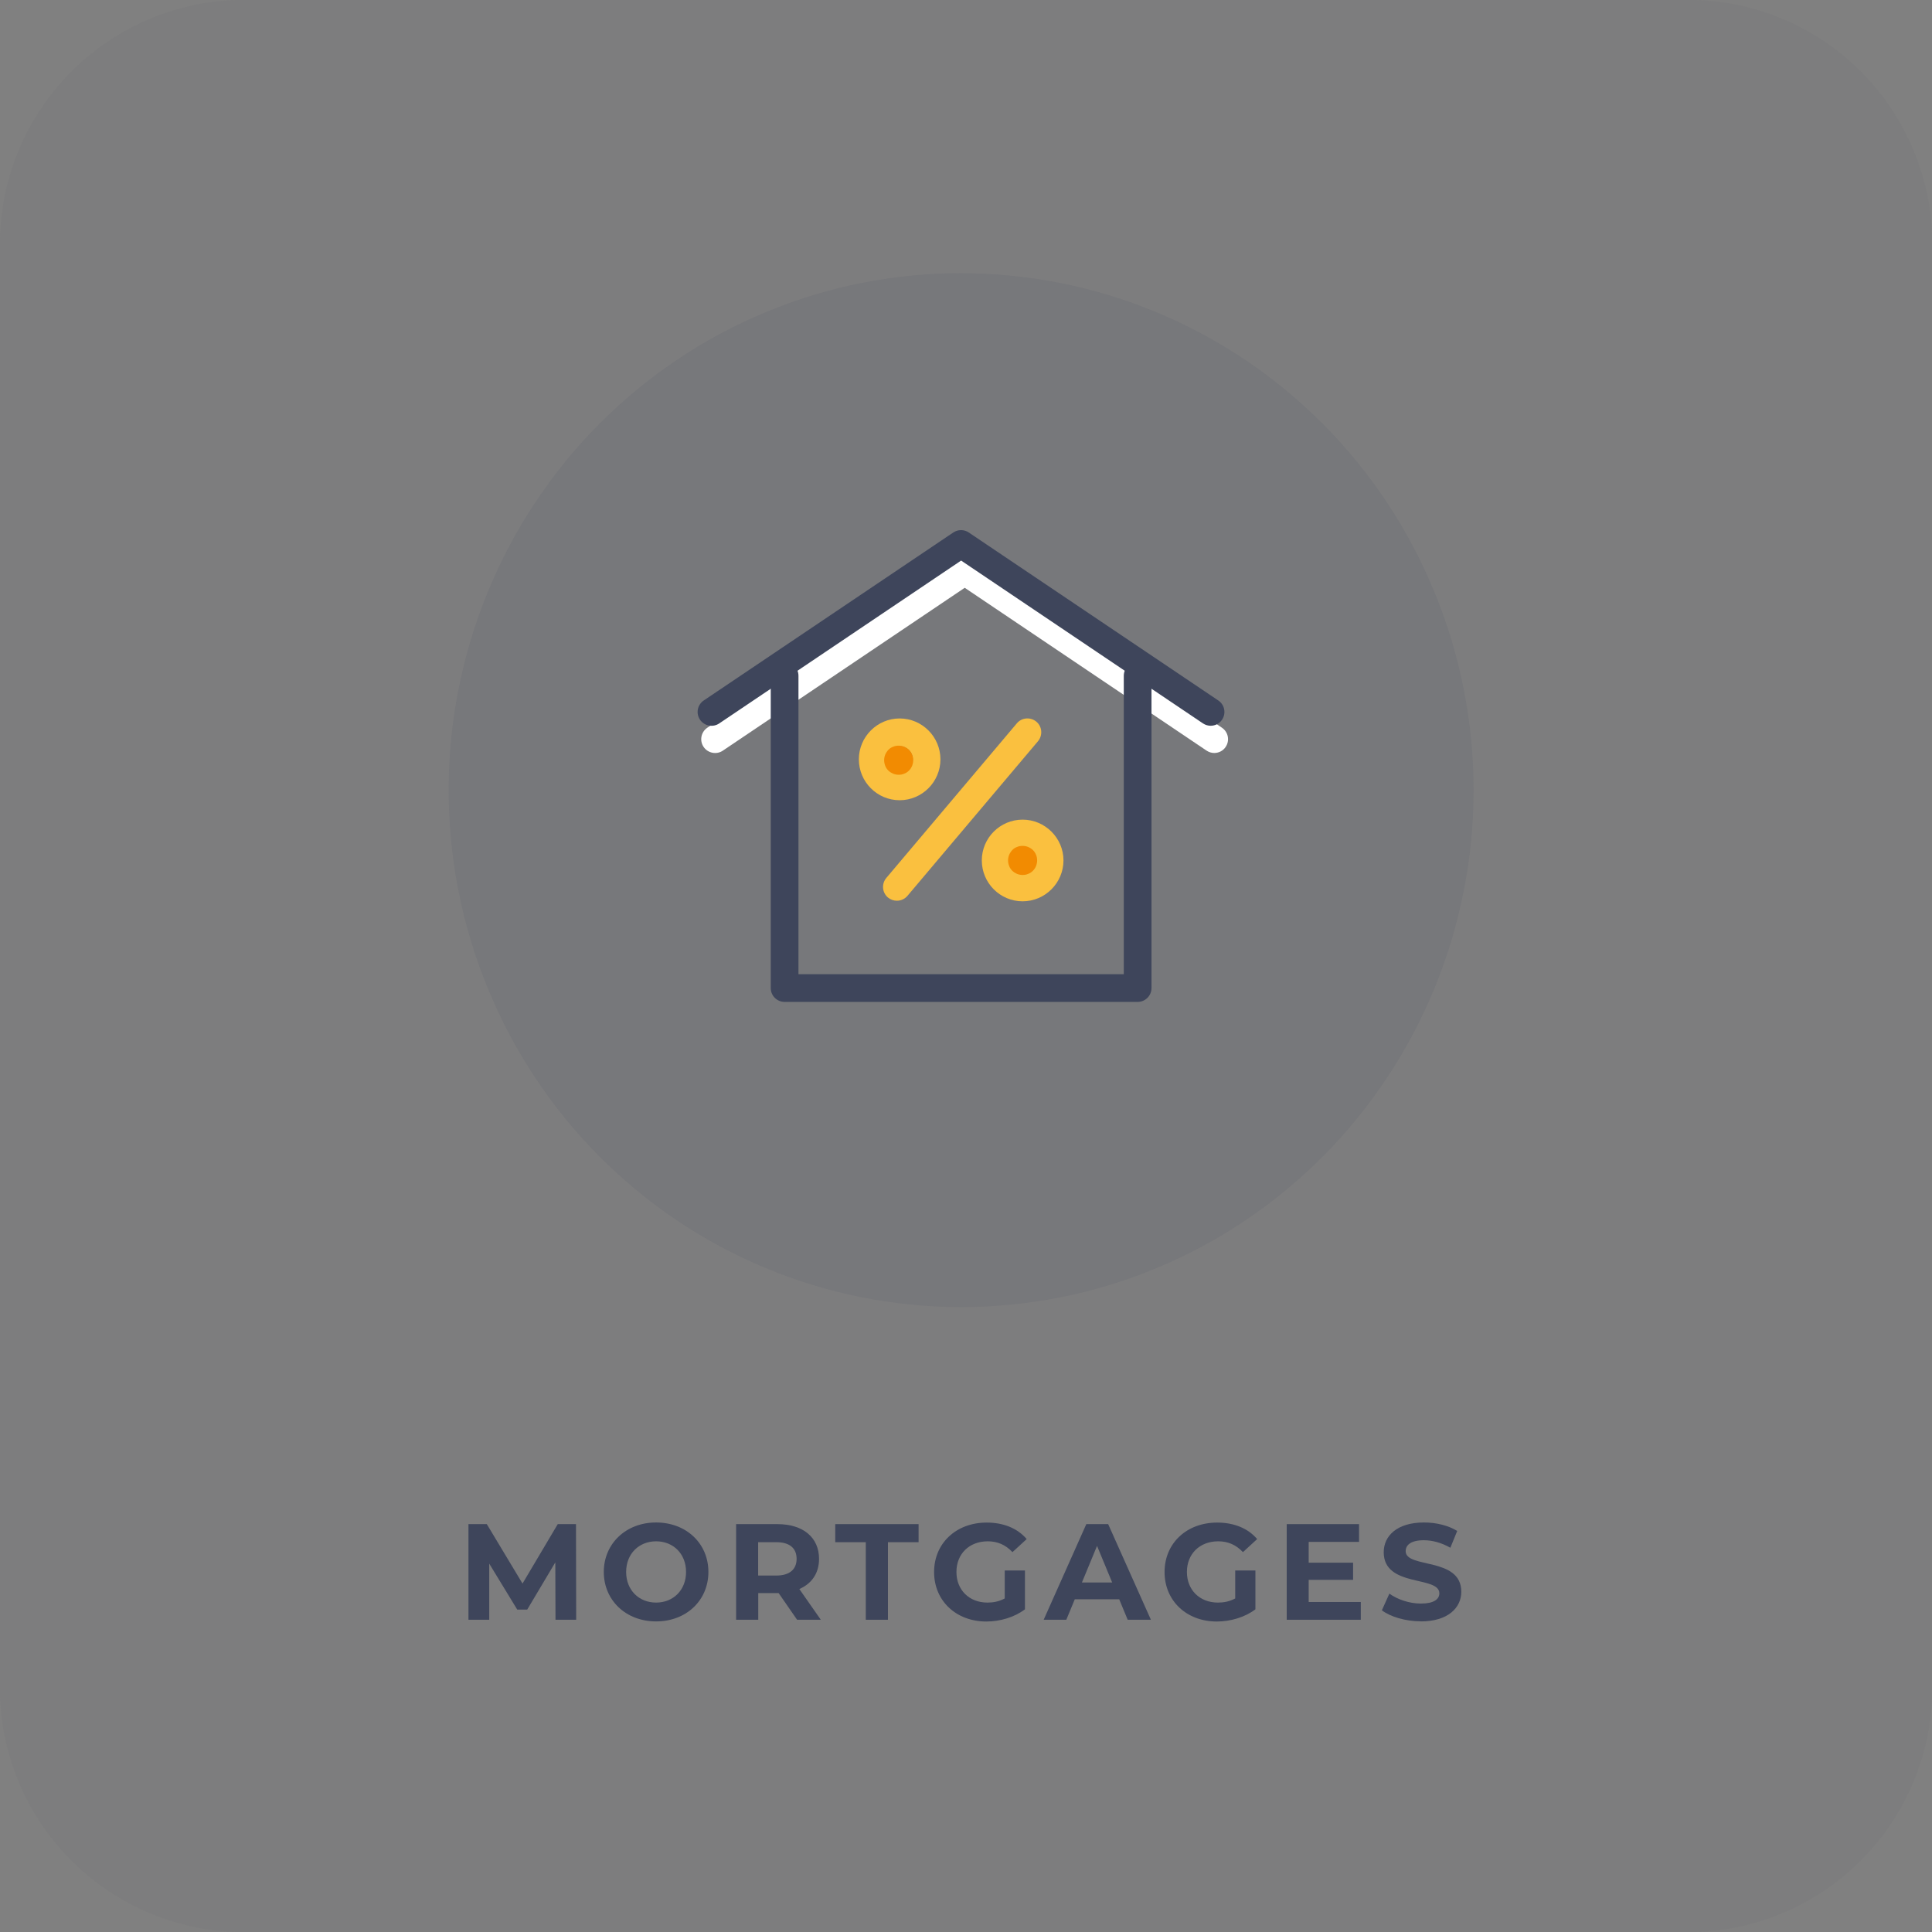 <?xml version="1.0" encoding="UTF-8"?><svg id="Layer_2" xmlns="http://www.w3.org/2000/svg" viewBox="0 0 198 198"><rect x="0" y="0" width="198" height="198" fill="#808080" stroke="none"/><defs><style>.cls-1{opacity:.05;}.cls-1,.cls-2{fill:#3e455b;}.cls-3{fill:#fac03f;}.cls-4{fill:#f28b01;}.cls-5{fill:#fff;}.cls-6{fill:none;isolation:isolate;opacity:.1;}</style></defs><g id="Layer_1-2"><path class="cls-1" d="m0,173V25c0-.82.04-1.64.12-2.45.08-.81.2-1.62.36-2.43.16-.8.36-1.6.6-2.38.24-.78.51-1.55.83-2.31.31-.76.66-1.5,1.05-2.22.39-.72.81-1.42,1.26-2.1.45-.68.94-1.34,1.46-1.97.52-.63,1.07-1.24,1.65-1.82.58-.58,1.18-1.13,1.82-1.65s1.29-1.01,1.97-1.46c.68-.45,1.38-.88,2.1-1.26.72-.39,1.46-.74,2.22-1.05.76-.31,1.53-.59,2.31-.83.78-.24,1.58-.44,2.38-.6.8-.16,1.61-.28,2.43-.36.81-.08,1.63-.12,2.45-.12h148c.82,0,1.64.04,2.45.12.81.08,1.62.2,2.43.36.8.16,1.6.36,2.38.6.78.24,1.55.51,2.31.83.76.31,1.5.66,2.22,1.05.72.39,1.42.81,2.1,1.26.68.45,1.34.94,1.97,1.46s1.24,1.07,1.82,1.65c.58.58,1.13,1.18,1.65,1.82.52.63,1.01,1.29,1.46,1.97.45.68.88,1.38,1.26,2.1.39.72.74,1.46,1.05,2.22.31.76.59,1.53.83,2.31.24.78.44,1.58.6,2.38s.28,1.61.36,2.43c.08.81.12,1.63.12,2.45v148c0,.82-.04,1.64-.12,2.45-.08.81-.2,1.62-.36,2.43-.16.8-.36,1.6-.6,2.38-.24.78-.51,1.55-.83,2.31-.31.76-.66,1.5-1.05,2.22-.39.72-.81,1.42-1.26,2.1-.45.68-.94,1.34-1.46,1.97-.52.63-1.07,1.24-1.65,1.82-.58.58-1.18,1.13-1.82,1.65-.63.52-1.29,1.01-1.97,1.46-.68.45-1.38.88-2.1,1.26-.72.39-1.46.74-2.22,1.05-.76.31-1.53.59-2.31.83s-1.58.44-2.38.6c-.8.16-1.61.28-2.43.36-.81.08-1.63.12-2.45.12H25c-.82,0-1.64-.04-2.45-.12-.81-.08-1.62-.2-2.43-.36-.8-.16-1.6-.36-2.38-.6-.78-.24-1.55-.51-2.31-.83-.76-.31-1.5-.66-2.22-1.05-.72-.39-1.42-.81-2.1-1.26-.68-.45-1.34-.94-1.97-1.46-.63-.52-1.24-1.07-1.82-1.65-.58-.58-1.13-1.18-1.65-1.82-.52-.63-1.01-1.29-1.46-1.97-.45-.68-.88-1.38-1.26-2.1-.39-.72-.74-1.46-1.05-2.22-.31-.76-.59-1.53-.83-2.31s-.44-1.58-.6-2.38c-.16-.8-.28-1.61-.36-2.43-.08-.81-.12-1.63-.12-2.45Z"/><polygon class="cls-2" points="59.05 166 59.03 156.2 57.16 156.2 53.55 162.29 49.89 156.2 48.01 156.2 48.01 166 50.14 166 50.14 160.25 53.01 164.96 54.03 164.96 56.91 160.12 56.93 166 59.05 166"/><path class="cls-2" d="m67.24,164.24c-1.75,0-3.07-1.27-3.07-3.14s1.32-3.14,3.07-3.14,3.07,1.27,3.07,3.14-1.32,3.14-3.07,3.14Zm0,1.93c3.08,0,5.36-2.14,5.36-5.07s-2.28-5.07-5.36-5.07-5.36,2.16-5.36,5.07,2.27,5.07,5.36,5.07Z"/><path class="cls-2" d="m81.64,159.76c0,1.06-.7,1.71-2.09,1.71h-1.85v-3.42h1.85c1.39,0,2.09.63,2.09,1.71Zm2.48,6.24l-2.2-3.15c1.27-.55,2.02-1.62,2.02-3.09,0-2.2-1.64-3.56-4.26-3.56h-4.24v9.8h2.27v-2.73h2.09l1.89,2.73h2.44Z"/><polygon class="cls-2" points="88.73 166 91 166 91 158.05 94.14 158.05 94.14 156.2 85.6 156.2 85.6 158.05 88.73 158.05 88.73 166"/><path class="cls-2" d="m102.96,163.82c-.57.31-1.15.42-1.76.42-1.88,0-3.18-1.3-3.18-3.14s1.3-3.14,3.21-3.14c.99,0,1.82.35,2.53,1.11l1.46-1.34c-.95-1.11-2.38-1.69-4.1-1.69-3.12,0-5.39,2.11-5.39,5.07s2.27,5.07,5.35,5.07c1.4,0,2.88-.43,3.96-1.25v-3.98h-2.07v2.87Z"/><path class="cls-2" d="m110.88,162.18l1.55-3.75,1.55,3.75h-3.11Zm4.69,3.82h2.38l-4.38-9.8h-2.24l-4.37,9.8h2.32l.87-2.1h4.55l.87,2.1Z"/><path class="cls-2" d="m126.58,163.82c-.57.31-1.15.42-1.76.42-1.88,0-3.18-1.3-3.18-3.14s1.3-3.14,3.21-3.14c.99,0,1.82.35,2.53,1.11l1.46-1.34c-.95-1.11-2.38-1.69-4.1-1.69-3.12,0-5.39,2.11-5.39,5.07s2.27,5.07,5.35,5.07c1.4,0,2.88-.43,3.96-1.25v-3.98h-2.07v2.87Z"/><polygon class="cls-2" points="134.12 164.18 134.12 161.91 138.67 161.91 138.67 160.15 134.12 160.15 134.12 158.02 139.28 158.02 139.28 156.2 131.87 156.2 131.87 166 139.46 166 139.46 164.18 134.12 164.18"/><path class="cls-2" d="m145.6,166.17c2.8,0,4.16-1.4,4.16-3.04,0-3.6-5.7-2.35-5.7-4.16,0-.62.52-1.12,1.86-1.12.87,0,1.81.25,2.72.77l.7-1.72c-.91-.57-2.17-.87-3.4-.87-2.79,0-4.13,1.39-4.13,3.05,0,3.64,5.7,2.38,5.7,4.21,0,.6-.55,1.05-1.89,1.05-1.18,0-2.41-.42-3.23-1.02l-.77,1.71c.87.67,2.44,1.13,3.99,1.13Z"/><g class="cls-6"><path class="cls-2" d="m98.5,28c1.72,0,3.43.08,5.15.26s3.41.42,5.1.76,3.35.76,5,1.26c1.65.5,3.26,1.09,4.85,1.75,1.59.66,3.14,1.41,4.66,2.22,1.52.82,2.99,1.71,4.42,2.67,1.43.96,2.81,2,4.14,3.1,1.33,1.1,2.6,2.27,3.82,3.49,1.22,1.23,2.37,2.51,3.46,3.85,1.09,1.34,2.11,2.73,3.07,4.18.96,1.44,1.84,2.93,2.65,4.46.81,1.53,1.54,3.1,2.2,4.7.66,1.6,1.24,3.24,1.74,4.9.5,1.66.92,3.34,1.25,5.05.34,1.7.59,3.42.76,5.14.17,1.73.25,3.46.25,5.19s-.08,3.47-.25,5.19c-.17,1.73-.42,3.44-.76,5.14s-.75,3.38-1.25,5.05c-.5,1.66-1.08,3.29-1.74,4.9-.66,1.6-1.39,3.17-2.2,4.7s-1.69,3.02-2.65,4.46-1.98,2.84-3.07,4.18c-1.09,1.34-2.24,2.63-3.46,3.85-1.22,1.23-2.49,2.39-3.82,3.49-1.33,1.1-2.71,2.13-4.14,3.1-1.43.96-2.9,1.86-4.42,2.67s-3.07,1.56-4.66,2.22-3.21,1.25-4.85,1.75-3.31.93-5,1.26c-1.69.34-3.39.59-5.1.76-1.71.17-3.43.26-5.15.26s-3.43-.09-5.15-.26c-1.71-.17-3.41-.42-5.1-.76-1.69-.34-3.35-.76-5-1.26-1.65-.5-3.26-1.09-4.85-1.75-1.59-.66-3.14-1.41-4.66-2.22-1.52-.82-2.99-1.71-4.42-2.67-1.43-.96-2.81-2-4.14-3.1-1.33-1.1-2.6-2.27-3.82-3.49-1.22-1.23-2.37-2.51-3.46-3.85s-2.11-2.73-3.07-4.18c-.96-1.44-1.84-2.93-2.65-4.46s-1.54-3.1-2.2-4.7c-.66-1.6-1.24-3.24-1.74-4.9-.5-1.66-.92-3.34-1.25-5.05-.34-1.7-.59-3.42-.76-5.15-.17-1.73-.25-3.46-.25-5.19s.08-3.47.25-5.19c.17-1.73.42-3.44.76-5.14.34-1.7.75-3.38,1.25-5.05.5-1.66,1.08-3.29,1.74-4.9.66-1.6,1.39-3.17,2.2-4.7.81-1.53,1.69-3.02,2.65-4.46.96-1.44,1.98-2.84,3.07-4.18s2.24-2.63,3.46-3.85c1.22-1.23,2.49-2.39,3.82-3.49,1.33-1.1,2.71-2.13,4.14-3.1,1.43-.96,2.9-1.86,4.42-2.67,1.52-.82,3.07-1.56,4.66-2.22,1.59-.66,3.21-1.25,4.85-1.75,1.65-.5,3.31-.93,5-1.26s3.39-.59,5.1-.76,3.43-.26,5.15-.26Z"/></g><path class="cls-5" d="m124.45,77.17c-.27,0-.55-.08-.79-.24l-24.79-16.69-24.79,16.69c-.65.44-1.53.26-1.97-.38-.44-.65-.27-1.53.38-1.97l25.58-17.22c.48-.32,1.1-.32,1.58,0l25.58,17.22c.65.44.82,1.32.38,1.97-.27.41-.72.62-1.18.62Z"/><path class="cls-2" d="m116.59,102.68h-36.18c-.78,0-1.42-.63-1.42-1.42v-32c0-.78.63-1.42,1.42-1.42s1.42.63,1.42,1.42v30.58h33.34v-30.58c0-.78.63-1.42,1.42-1.42s1.42.63,1.42,1.42v32c0,.78-.63,1.42-1.42,1.42Z"/><path class="cls-2" d="m124.08,74.38c-.27,0-.55-.08-.79-.24l-24.79-16.69-24.79,16.69c-.65.44-1.53.26-1.97-.38-.44-.65-.27-1.53.38-1.97l25.58-17.22c.48-.32,1.11-.32,1.58,0l25.58,17.22c.65.44.82,1.32.38,1.97-.27.41-.72.62-1.18.62Z"/><path class="cls-3" d="m91.91,92.31c-.32,0-.65-.11-.91-.33-.6-.51-.67-1.4-.17-2l13.38-15.85c.5-.6,1.4-.67,2-.17.6.5.67,1.4.17,2l-13.38,15.85c-.28.33-.68.5-1.08.5Z"/><path class="cls-3" d="m92.2,76.47c-.74,0-1.35.61-1.35,1.35s.61,1.35,1.35,1.35,1.35-.61,1.35-1.35-.61-1.35-1.35-1.35Zm0,5.54c-2.31,0-4.18-1.88-4.18-4.19s1.88-4.19,4.18-4.19,4.18,1.88,4.18,4.19-1.88,4.19-4.18,4.19Z"/><path class="cls-3" d="m104.8,86.83c-.74,0-1.35.61-1.35,1.35s.61,1.35,1.35,1.35,1.35-.61,1.35-1.35-.61-1.35-1.35-1.35Zm0,5.54c-2.31,0-4.18-1.88-4.18-4.19s1.88-4.18,4.18-4.18,4.19,1.88,4.19,4.18-1.88,4.19-4.19,4.19Z"/><path class="cls-4" d="m92.1,76.42c.2,0,.39.04.57.11.18.08.35.18.49.32.14.14.25.3.32.49.08.18.11.37.11.57s-.04.39-.11.57-.18.35-.32.49c-.14.14-.3.25-.49.32-.18.08-.37.11-.57.11s-.39-.04-.57-.11c-.18-.08-.35-.18-.49-.32s-.25-.3-.32-.49-.11-.37-.11-.57.04-.39.11-.57c.08-.18.18-.34.32-.49s.3-.25.49-.32c.18-.08.37-.11.57-.11Z"/><path class="cls-4" d="m104.8,86.69c.2,0,.39.04.57.11.18.08.35.18.49.32.14.14.25.3.32.49.08.18.11.37.11.57s-.04.39-.11.57-.18.35-.32.49c-.14.14-.3.25-.49.32-.18.08-.37.11-.57.11s-.39-.04-.57-.11c-.18-.08-.35-.18-.49-.32s-.25-.3-.32-.49-.11-.37-.11-.57.04-.39.11-.57c.08-.18.18-.34.32-.49s.3-.25.49-.32c.18-.08.37-.11.57-.11Z"/></g></svg>